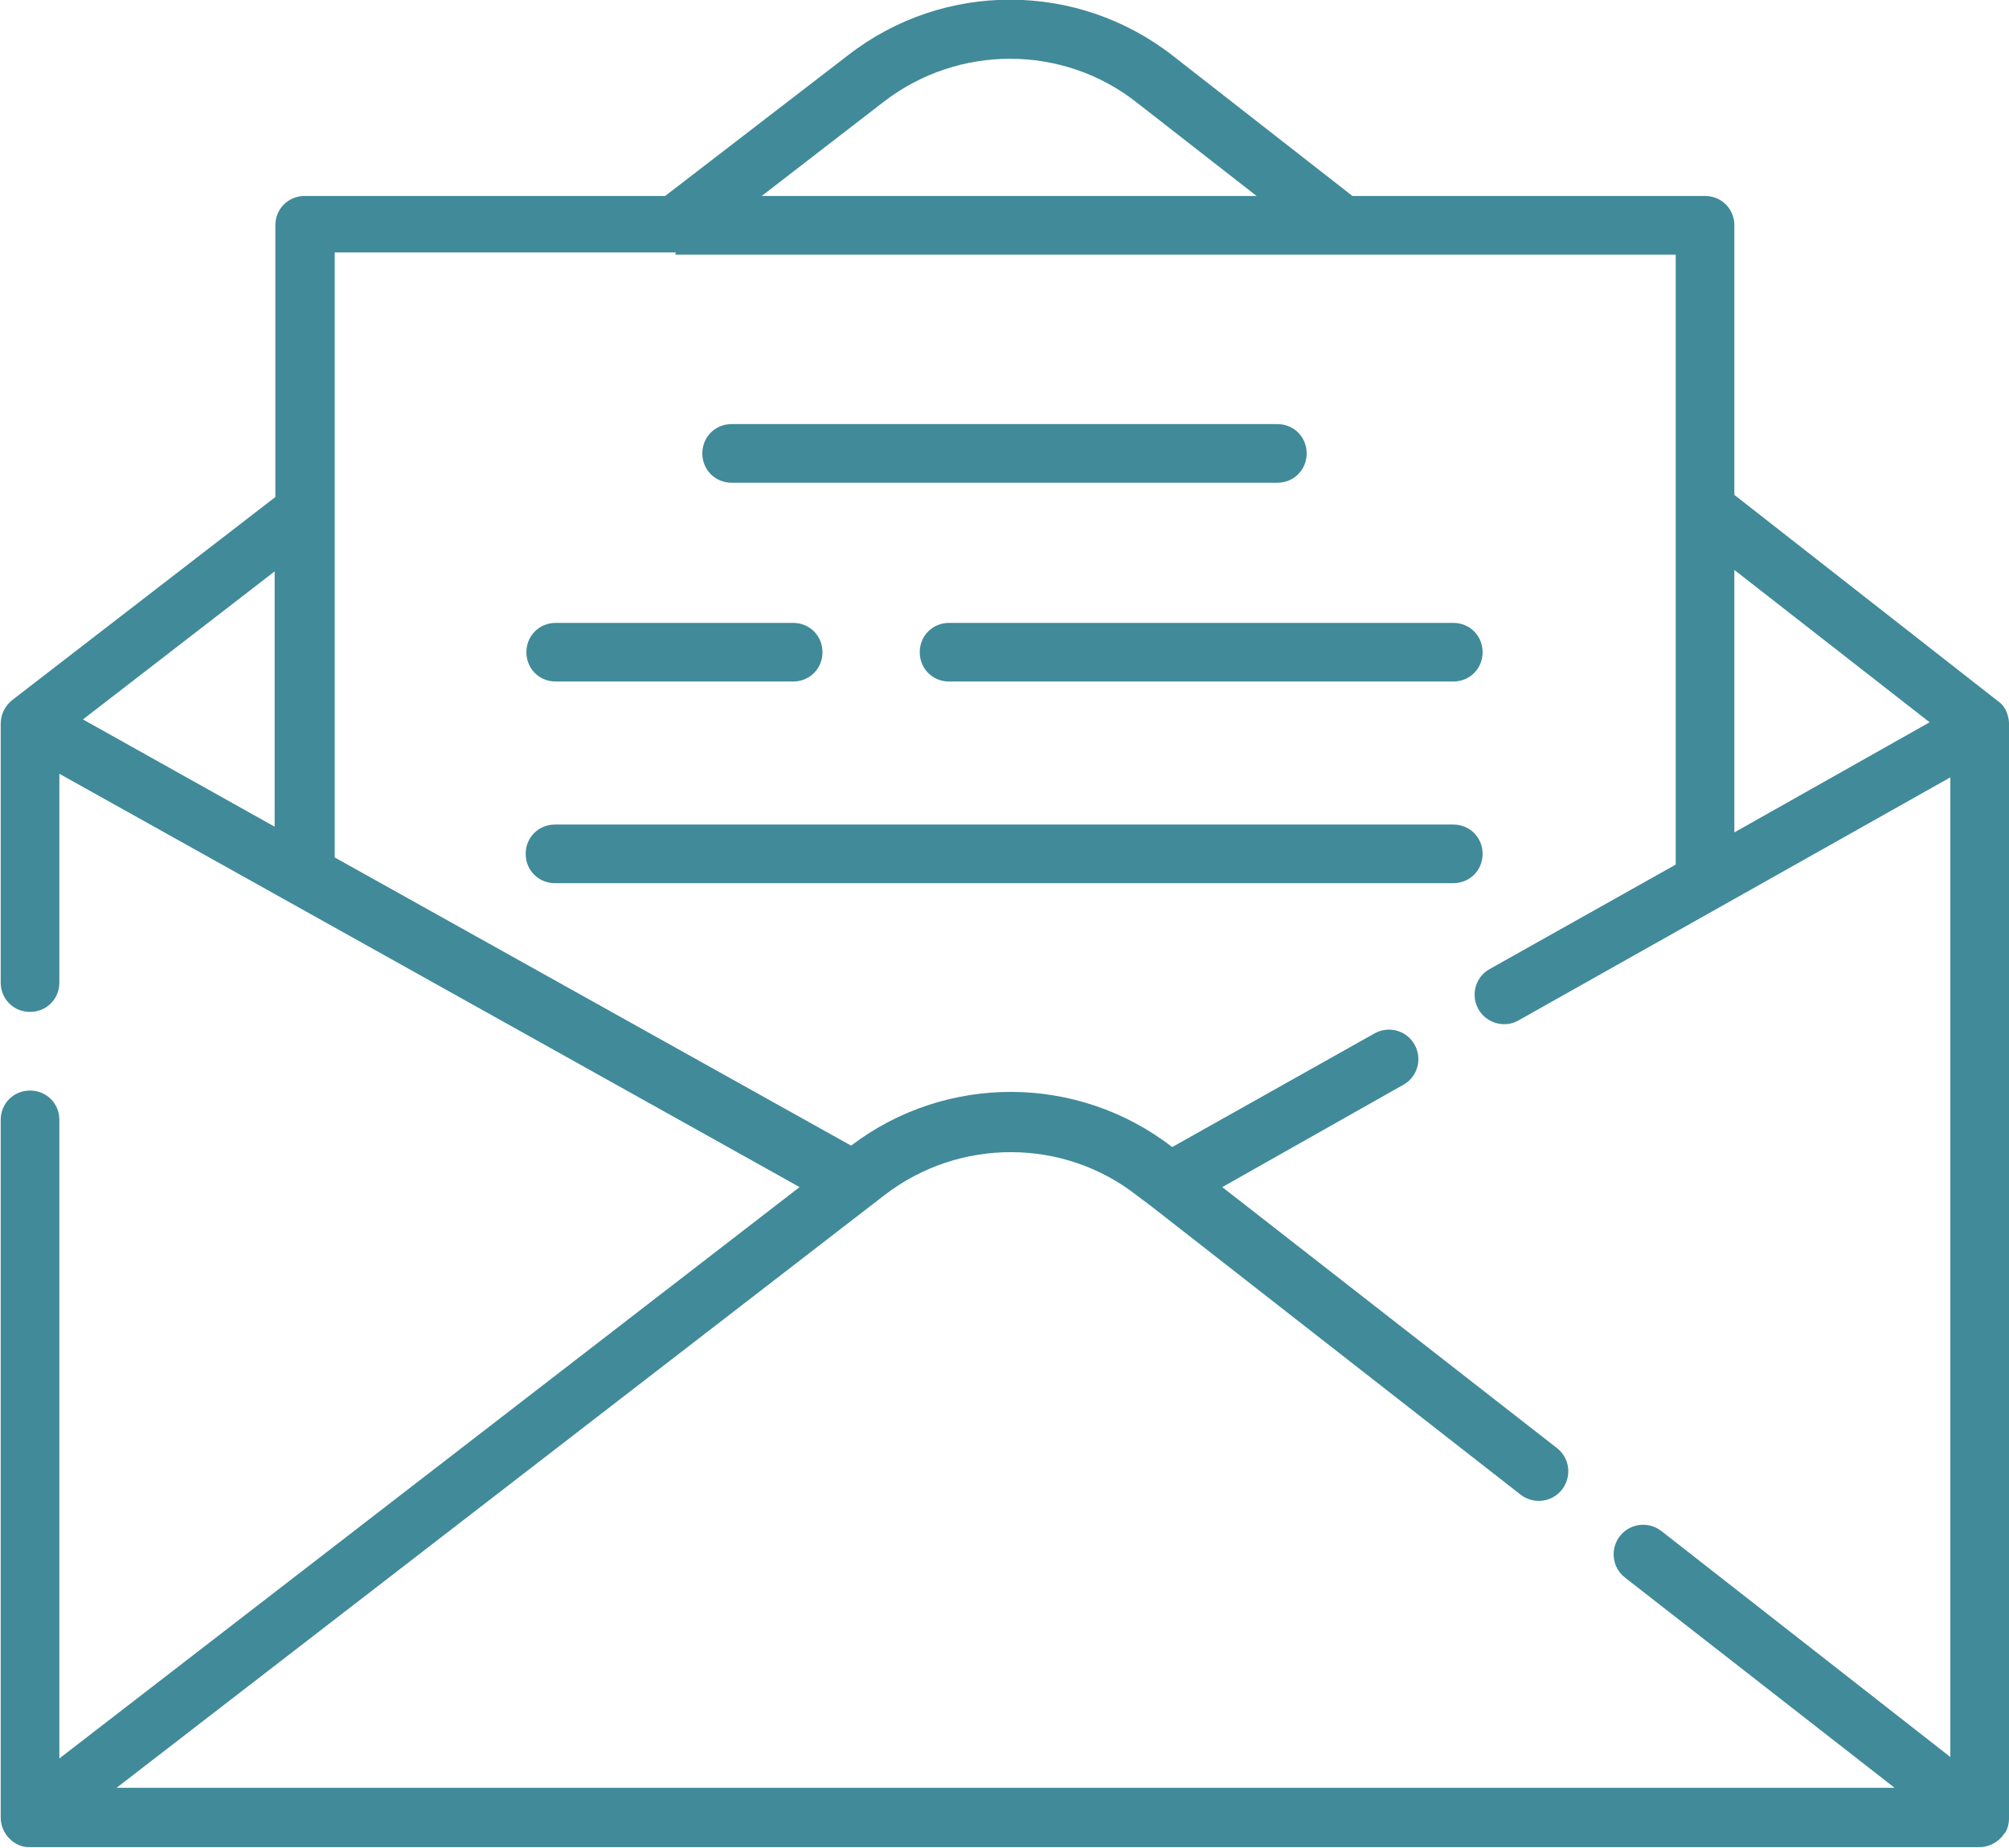 <?xml version="1.0" encoding="UTF-8"?>
<!DOCTYPE svg PUBLIC "-//W3C//DTD SVG 1.1//EN" "http://www.w3.org/Graphics/SVG/1.1/DTD/svg11.dtd">
<!-- Creator: CorelDRAW -->
<svg xmlns="http://www.w3.org/2000/svg" xml:space="preserve" width="11.504mm" height="10.583mm" version="1.1" style="shape-rendering:geometricPrecision; text-rendering:geometricPrecision; image-rendering:optimizeQuality; fill-rule:evenodd; clip-rule:evenodd"
viewBox="0 0 28.09 25.84"
 xmlns:xlink="http://www.w3.org/1999/xlink"
 xmlns:xodm="http://www.corel.com/coreldraw/odm/2003">
 <defs>
  <style type="text/css">
   <![CDATA[
    .fil0 {fill:#418A99;fill-rule:nonzero}
   ]]>
  </style>
 </defs>
 <g id="Capa_x0020_1">
  <g id="_1750350266112">
   <path class="fil0" d="M28.03 25.64c0.04,-0.06 0.06,-0.14 0.06,-0.21l0 -15.26c0.01,-0.14 -0.04,-0.29 -0.16,-0.37l-3.68 -2.88 0 -3.77c0,-0.23 -0.18,-0.41 -0.41,-0.41l-4.93 0 -2.51 -1.96c-1.33,-1.04 -3.2,-1.05 -4.54,-0.01l-2.56 1.97 -5.04 0c-0.23,0 -0.41,0.18 -0.41,0.41l0 3.8 -3.68 2.84c-0.1,0.08 -0.16,0.2 -0.16,0.33l0 3.62c0,0.23 0.18,0.41 0.41,0.41 0.23,0 0.41,-0.18 0.41,-0.41l0 -2.92 10.35 5.78 -10.35 7.99 0 -8.93c0,-0.23 -0.18,-0.41 -0.41,-0.41 -0.23,0 -0.41,0.18 -0.41,0.41l0 9.76c-0,0.22 0.19,0.42 0.41,0.41l27.26 0c0.14,0 0.28,-0.08 0.35,-0.2zm-1.05 -15.54l-2.73 1.54 0 -3.67 2.73 2.13zm-14.62 -8.68c1.04,-0.8 2.5,-0.8 3.53,0.01l1.68 1.31 -6.92 0 1.71 -1.32zm-2.92 2.14l0 0 0 0 13.99 0 0 8.53 -2.6 1.46c-0.2,0.11 -0.27,0.36 -0.16,0.56 0.11,0.2 0.37,0.27 0.56,0.16l6.04 -3.4 0 13.7 -4.04 -3.16c-0.18,-0.14 -0.44,-0.11 -0.58,0.07 -0.14,0.18 -0.11,0.44 0.07,0.58l3.77 2.94 -24.86 0 10.74 -8.29c1.04,-0.8 2.5,-0.8 3.53,0.01l0.2 0.15c0,0 0,0 0,0l5.16 4.03c0.18,0.14 0.44,0.11 0.58,-0.07 0.14,-0.18 0.11,-0.44 -0.07,-0.58l-4.68 -3.65 2.53 -1.43c0.2,-0.11 0.27,-0.36 0.16,-0.56 -0.11,-0.2 -0.36,-0.27 -0.56,-0.16l-2.83 1.59c-1.32,-1.02 -3.16,-1.03 -4.49,-0.02l-7.22 -4.03 0 -8.46 4.77 0zm-5.6 8l-2.68 -1.5 2.68 -2.07 0 3.57z"/>
   <path class="fil0" d="M10.23 6.75l7.63 0c0.23,0 0.41,-0.18 0.41,-0.41 0,-0.23 -0.18,-0.41 -0.41,-0.41l-7.63 0c-0.23,0 -0.41,0.18 -0.41,0.41 0,0.23 0.18,0.41 0.41,0.41z"/>
   <path class="fil0" d="M7.76 12.35l12.56 0c0.23,0 0.41,-0.18 0.41,-0.41 0,-0.23 -0.18,-0.41 -0.41,-0.41l-12.56 0c-0.23,0 -0.41,0.18 -0.41,0.41 0,0.23 0.18,0.41 0.41,0.41z"/>
   <path class="fil0" d="M7.77 9.53l3.32 0c0.23,0 0.41,-0.18 0.41,-0.41 0,-0.23 -0.18,-0.41 -0.41,-0.41l-3.32 0c-0.23,0 -0.41,0.18 -0.41,0.41 0,0.23 0.18,0.41 0.41,0.41z"/>
   <path class="fil0" d="M12.86 9.12c0,0.23 0.18,0.41 0.41,0.41l7.05 0c0.23,0 0.41,-0.18 0.41,-0.41 0,-0.23 -0.18,-0.41 -0.41,-0.41l-7.05 0c-0.23,0 -0.41,0.18 -0.41,0.41z"/>
  </g>
 </g>
</svg>

